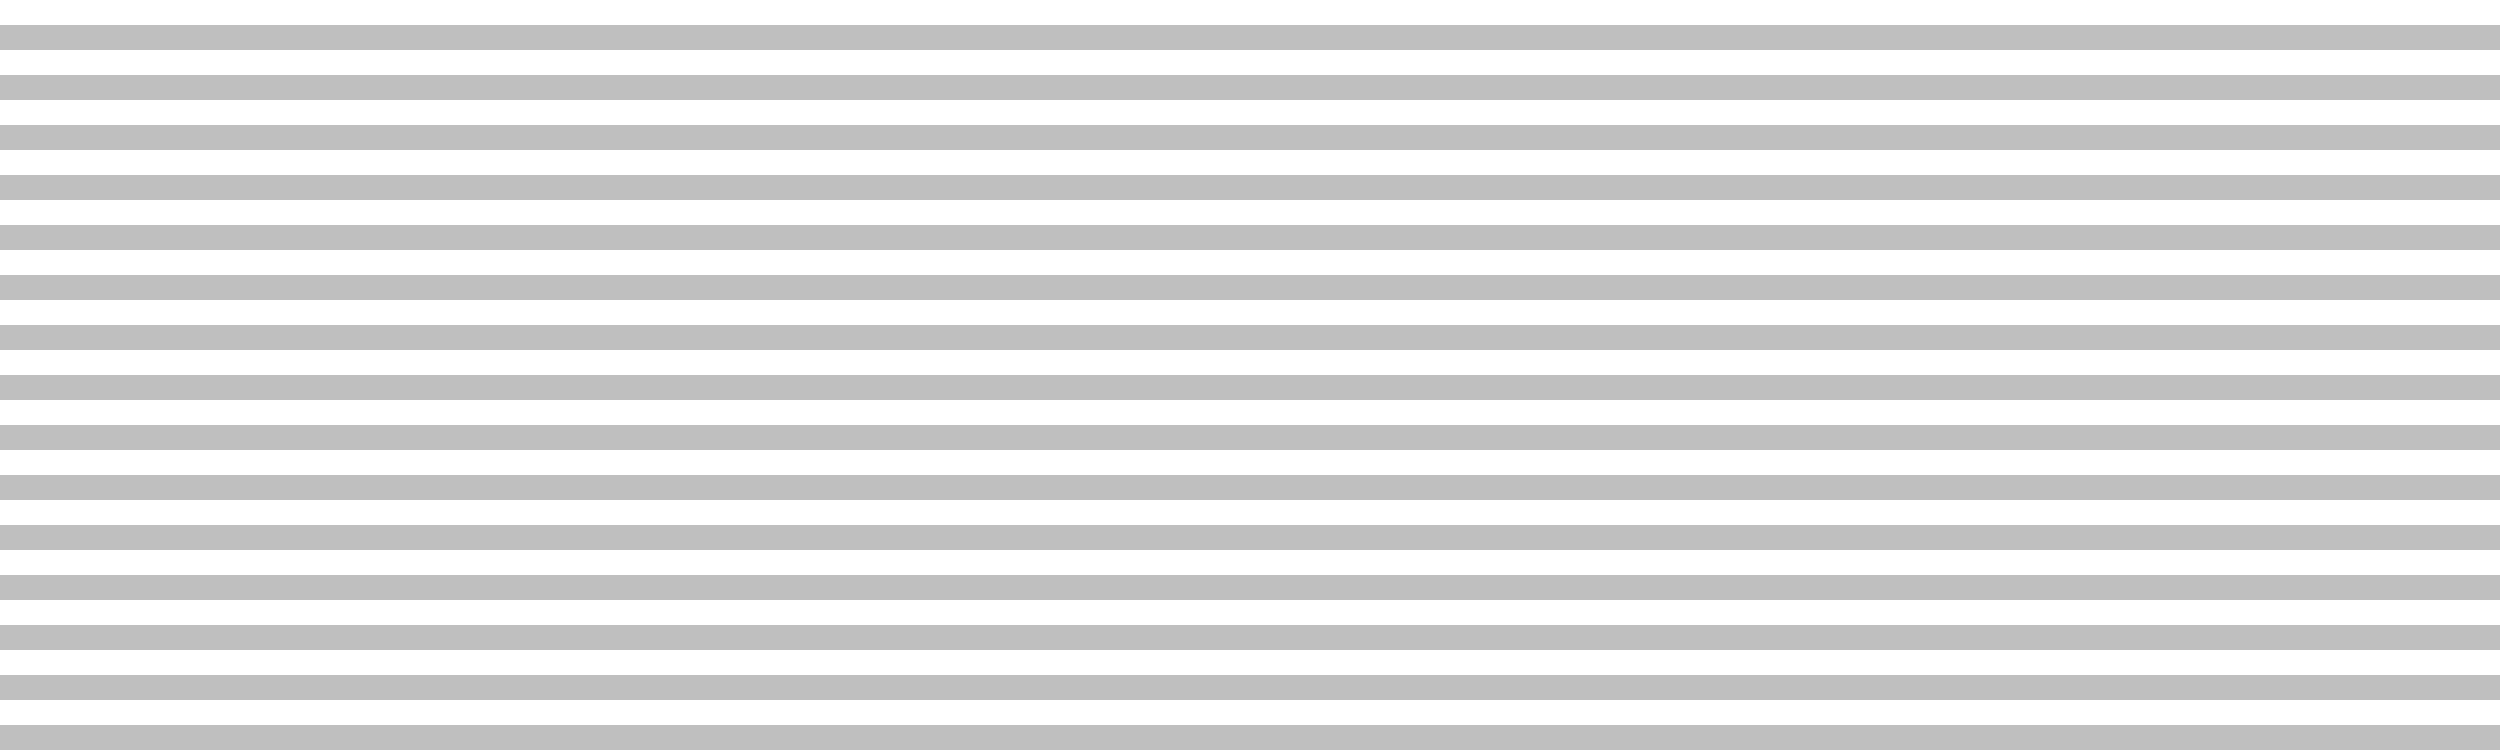 <?xml version="1.0" encoding="UTF-8"?>
<svg version="1.1" id="Layer_1" xmlns="http://www.w3.org/2000/svg" xmlns:xlink="http://www.w3.org/1999/xlink" width="1000" height="300" viewBox="0 0 1000 300" overflow="visible" enable-background="new 0 0 1000 300" xml:space="preserve">
<rect fill="#ffffff" width="1000" height="300" />
<rect opacity="0.250" width="1000" height="10" y="010" />
<rect opacity="0.250" width="1000" height="10" y="030" />
<rect opacity="0.250" width="1000" height="10" y="050" />
<rect opacity="0.250" width="1000" height="10" y="070" />
<rect opacity="0.250" width="1000" height="10" y="090" />
<rect opacity="0.250" width="1000" height="10" y="110" />
<rect opacity="0.250" width="1000" height="10" y="130" />
<rect opacity="0.250" width="1000" height="10" y="150" />
<rect opacity="0.250" width="1000" height="10" y="170" />
<rect opacity="0.250" width="1000" height="10" y="190" />
<rect opacity="0.250" width="1000" height="10" y="210" />
<rect opacity="0.250" width="1000" height="10" y="230" />
<rect opacity="0.250" width="1000" height="10" y="250" />
<rect opacity="0.250" width="1000" height="10" y="270" />
<rect opacity="0.250" width="1000" height="10" y="290" />
</svg>